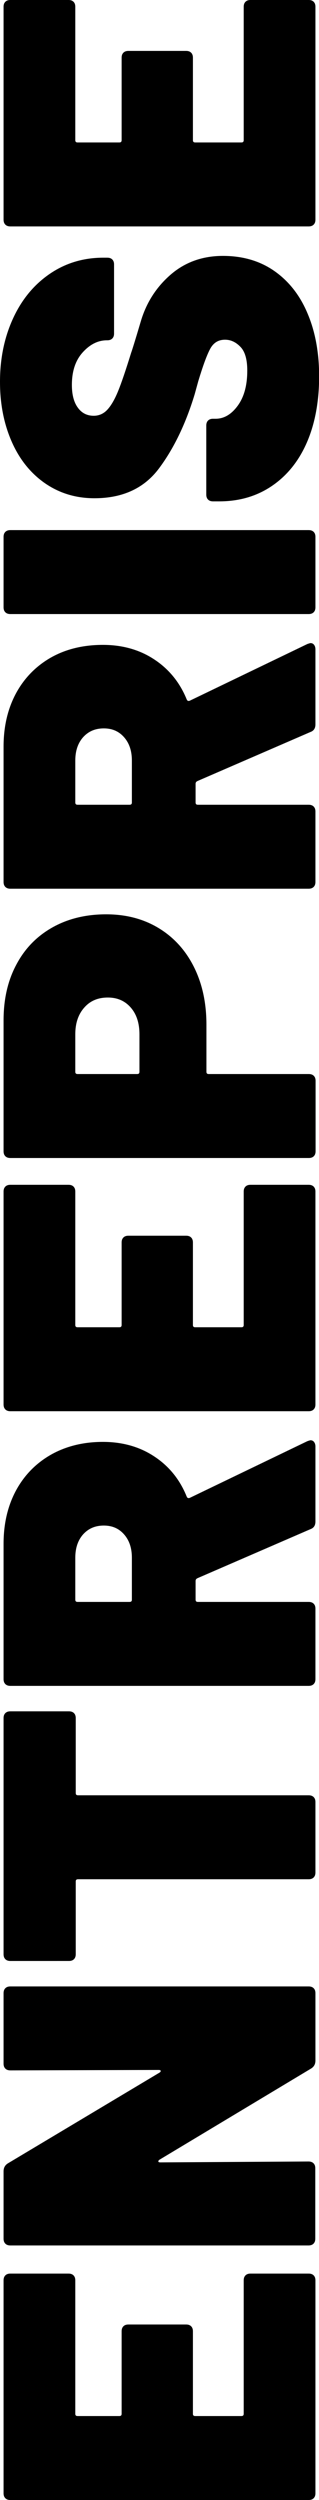 <?xml version="1.0" encoding="utf-8"?>
<!-- Generator: Adobe Illustrator 25.0.1, SVG Export Plug-In . SVG Version: 6.00 Build 0)  -->
<svg version="1.1" id="Calque_1" xmlns="http://www.w3.org/2000/svg" xmlns:xlink="http://www.w3.org/1999/xlink" x="0px" y="0px"
	 viewBox="0 0 214.8 1679.4" style="enable-background:new 0 0 214.8 1679.4;" xml:space="preserve">
<g>
	<path d="M49.5,1528.5c0.8,0.8,1.2,1.9,1.2,3.3v89.7c0,1,0.5,1.5,1.5,1.5h28.2c1,0,1.5-0.5,1.5-1.5V1566c0-1.4,0.4-2.5,1.2-3.3
		c0.8-0.8,1.9-1.2,3.3-1.2h39c1.4,0,2.5,0.4,3.3,1.2c0.8,0.8,1.2,1.9,1.2,3.3v55.5c0,1,0.5,1.5,1.5,1.5h31.2c1,0,1.5-0.5,1.5-1.5
		v-89.7c0-1.4,0.4-2.5,1.2-3.3c0.8-0.8,1.9-1.2,3.3-1.2h39.3c1.4,0,2.5,0.4,3.3,1.2c0.8,0.8,1.2,1.9,1.2,3.3v143.1
		c0,1.4-0.4,2.5-1.2,3.3c-0.8,0.8-1.9,1.2-3.3,1.2H6.9c-1.4,0-2.5-0.4-3.3-1.2c-0.8-0.8-1.2-1.9-1.2-3.3v-143.1
		c0-1.4,0.4-2.5,1.2-3.3c0.8-0.8,1.9-1.2,3.3-1.2h39.3C47.6,1527.3,48.7,1527.7,49.5,1528.5z"/>
	<path d="M3.6,1389.6c-0.8-0.8-1.2-1.9-1.2-3.3v-47.4c0-1.4,0.4-2.5,1.2-3.3c0.8-0.8,1.9-1.2,3.3-1.2h201c1.4,0,2.5,0.4,3.3,1.2
		c0.8,0.8,1.2,1.9,1.2,3.3v45.3c0,2.4-1,4.2-3,5.4l-102,61.2c-0.6,0.4-0.8,0.8-0.8,1.2c0.1,0.4,0.6,0.6,1.3,0.6l99.9-0.6
		c1.4,0,2.5,0.4,3.3,1.2c0.8,0.8,1.2,1.9,1.2,3.3v47.4c0,1.4-0.4,2.5-1.2,3.3c-0.8,0.8-1.9,1.2-3.3,1.2H6.9c-1.4,0-2.5-0.4-3.3-1.2
		c-0.8-0.8-1.2-1.9-1.2-3.3v-45.3c0-2.4,1-4.2,3-5.4l102-60.9c0.6-0.4,0.9-0.8,0.8-1.2c-0.1-0.4-0.5-0.6-1.3-0.6l-99.9,0.3
		C5.5,1390.8,4.4,1390.4,3.6,1389.6z"/>
	<path d="M3.6,1150.8c0.8-0.8,1.9-1.2,3.3-1.2h39.6c1.4,0,2.5,0.4,3.3,1.2c0.8,0.8,1.2,1.9,1.2,3.3v50.4c0,1,0.5,1.5,1.5,1.5h155.4
		c1.4,0,2.5,0.4,3.3,1.2c0.8,0.8,1.2,1.9,1.2,3.3v47.4c0,1.4-0.4,2.5-1.2,3.3c-0.8,0.8-1.9,1.2-3.3,1.2H52.5c-1,0-1.5,0.5-1.5,1.5
		v48.9c0,1.4-0.4,2.5-1.2,3.3c-0.8,0.8-1.9,1.2-3.3,1.2H6.9c-1.4,0-2.5-0.4-3.3-1.2c-0.8-0.8-1.2-1.9-1.2-3.3v-158.7
		C2.4,1152.7,2.8,1151.6,3.6,1150.8z"/>
	<path d="M209.1,1027.2l-76.2,33c-0.8,0.4-1.2,1-1.2,1.8v12.6c0,1,0.5,1.5,1.5,1.5h74.7c1.4,0,2.5,0.4,3.3,1.2
		c0.8,0.8,1.2,1.9,1.2,3.3v47.4c0,1.4-0.4,2.5-1.2,3.3c-0.8,0.8-1.9,1.2-3.3,1.2H6.9c-1.4,0-2.5-0.4-3.3-1.2
		c-0.8-0.8-1.2-1.9-1.2-3.3v-90.9c0-13.6,2.8-25.5,8.4-35.9c5.6-10.3,13.5-18.3,23.5-24c10.1-5.7,21.8-8.6,35-8.6
		c13.2,0,24.8,3.3,34.6,9.8c9.9,6.5,17.2,15.5,21.8,26.9c0.4,1,1.1,1.3,2.1,0.9l79.2-38.1c1.2-0.4,1.9-0.6,2.1-0.6
		c1,0,1.8,0.4,2.4,1.2c0.6,0.8,0.9,1.8,0.9,3v50.4C212.4,1024.7,211.3,1026.4,209.1,1027.2z M52.2,1076.1h35.1c1,0,1.5-0.5,1.5-1.5
		v-28.2c0-6.4-1.7-11.6-5.2-15.6c-3.5-4-8-6-13.7-6c-5.8,0-10.4,2-14,6c-3.5,4-5.2,9.2-5.2,15.6v28.2
		C50.7,1075.6,51.2,1076.1,52.2,1076.1z"/>
	<path d="M49.5,797.1c0.8,0.8,1.2,1.9,1.2,3.3v89.7c0,1,0.5,1.5,1.5,1.5h28.2c1,0,1.5-0.5,1.5-1.5v-55.5c0-1.4,0.4-2.5,1.2-3.3
		c0.8-0.8,1.9-1.2,3.3-1.2h39c1.4,0,2.5,0.4,3.3,1.2c0.8,0.8,1.2,1.9,1.2,3.3v55.5c0,1,0.5,1.5,1.5,1.5h31.2c1,0,1.5-0.5,1.5-1.5
		v-89.7c0-1.4,0.4-2.5,1.2-3.3c0.8-0.8,1.9-1.2,3.3-1.2h39.3c1.4,0,2.5,0.4,3.3,1.2c0.8,0.8,1.2,1.9,1.2,3.3v143.1
		c0,1.4-0.4,2.5-1.2,3.3c-0.8,0.8-1.9,1.2-3.3,1.2H6.9c-1.4,0-2.5-0.4-3.3-1.2c-0.8-0.8-1.2-1.9-1.2-3.3V800.4
		c0-1.4,0.4-2.5,1.2-3.3c0.8-0.8,1.9-1.2,3.3-1.2h39.3C47.6,795.9,48.7,796.3,49.5,797.1z"/>
	<path d="M11,648c5.7-10.8,13.8-19.1,24.3-25c10.5-5.9,22.6-8.8,36.2-8.8c13.4,0,25.2,3.1,35.4,9.3c10.2,6.2,18.1,14.9,23.7,26.1
		c5.6,11.2,8.4,24.1,8.4,38.7V720c0,1,0.5,1.5,1.5,1.5h67.5c1.4,0,2.5,0.4,3.3,1.2c0.8,0.8,1.2,1.9,1.2,3.3v47.4
		c0,1.4-0.4,2.5-1.2,3.3c-0.8,0.8-1.9,1.2-3.3,1.2H6.9c-1.4,0-2.5-0.4-3.3-1.2c-0.8-0.8-1.2-1.9-1.2-3.3v-87.9
		C2.4,671.3,5.2,658.8,11,648z M88.1,676.9c-3.9-4.5-9-6.8-15.5-6.8c-6.6,0-11.9,2.2-15.9,6.8c-4,4.5-6,10.5-6,17.8V720
		c0,1,0.5,1.5,1.5,1.5h40.2c1,0,1.5-0.5,1.5-1.5v-25.2C93.9,687.4,92,681.4,88.1,676.9z"/>
	<path d="M209.1,491.7l-76.2,33c-0.8,0.4-1.2,1-1.2,1.8v12.6c0,1,0.5,1.5,1.5,1.5h74.7c1.4,0,2.5,0.4,3.3,1.2
		c0.8,0.8,1.2,1.9,1.2,3.3v47.4c0,1.4-0.4,2.5-1.2,3.3c-0.8,0.8-1.9,1.2-3.3,1.2H6.9c-1.4,0-2.5-0.4-3.3-1.2
		c-0.8-0.8-1.2-1.9-1.2-3.3v-90.9c0-13.6,2.8-25.5,8.4-35.9c5.6-10.3,13.5-18.3,23.5-24c10.1-5.7,21.8-8.5,35-8.5
		c13.2,0,24.8,3.3,34.6,9.8c9.9,6.5,17.2,15.5,21.8,26.8c0.4,1,1.1,1.3,2.1,0.9l79.2-38.1c1.2-0.4,1.9-0.6,2.1-0.6
		c1,0,1.8,0.4,2.4,1.2c0.6,0.8,0.9,1.8,0.9,3v50.4C212.4,489.2,211.3,490.9,209.1,491.7z M52.2,540.6h35.1c1,0,1.5-0.5,1.5-1.5
		v-28.2c0-6.4-1.7-11.6-5.2-15.6c-3.5-4-8-6-13.7-6c-5.8,0-10.4,2-14,6c-3.5,4-5.2,9.2-5.2,15.6v28.2
		C50.7,540.1,51.2,540.6,52.2,540.6z"/>
	<path d="M211.2,411.3c-0.8,0.8-1.9,1.2-3.3,1.2H6.9c-1.4,0-2.5-0.4-3.3-1.2c-0.8-0.8-1.2-1.9-1.2-3.3v-47.4c0-1.4,0.4-2.5,1.2-3.3
		c0.8-0.8,1.9-1.2,3.3-1.2h201c1.4,0,2.5,0.4,3.3,1.2c0.8,0.8,1.2,1.9,1.2,3.3V408C212.4,409.4,212,410.5,211.2,411.3z"/>
	<path d="M206.6,297.3c-5.5,12.6-13.4,22.3-23.6,29.2c-10.2,6.9-22,10.3-35.4,10.3h-4.2c-1.4,0-2.5-0.4-3.3-1.2
		c-0.8-0.8-1.2-1.9-1.2-3.3v-46.5c0-1.4,0.4-2.5,1.2-3.3c0.8-0.8,1.9-1.2,3.3-1.2h1.8c5.6,0,10.6-2.9,14.9-8.8
		c4.3-5.9,6.4-13.7,6.4-23.6c0-7.4-1.5-12.7-4.6-15.9c-3.1-3.2-6.5-4.8-10.4-4.8c-4.4,0-7.7,2-9.9,6c-2.2,4-4.9,11.3-8.1,21.9
		l-2.4,8.7c-6,19.8-14,36.4-24,49.8c-10,13.4-24.5,20.1-43.5,20.1c-12.6,0-23.7-3.4-33.5-10.2c-9.7-6.8-17.1-16.1-22.3-28
		C2.6,284.6,0,271.3,0,256.5c0-15.6,2.9-29.7,8.7-42.4c5.8-12.7,14-22.7,24.6-30c10.6-7.3,22.7-11,36.3-11h2.7
		c1.4,0,2.5,0.4,3.3,1.2c0.8,0.8,1.2,1.9,1.2,3.3v46.5c0,1.4-0.4,2.5-1.2,3.3c-0.8,0.8-1.9,1.2-3.3,1.2H72c-6,0-11.4,2.7-16.3,8.1
		c-4.9,5.4-7.3,12.7-7.3,21.9c0,6.4,1.3,11.5,3.9,15.1c2.6,3.7,6.2,5.6,10.8,5.6c3.6,0,6.7-1.4,9.2-4.1c2.5-2.7,4.9-6.8,7.2-12.4
		c2.3-5.6,5.2-14.2,8.8-25.8c0.6-1.6,2.8-8.6,6.5-21.1c3.7-12.5,10.4-23,20.1-31.4c9.7-8.4,21.5-12.6,35.2-12.6
		c13.4,0,25,3.4,34.7,10.2c9.7,6.8,17.2,16.3,22.3,28.5c5.2,12.2,7.8,26.4,7.8,42.6C214.8,270,212.1,284.7,206.6,297.3z"/>
	<path d="M49.5,1.2c0.8,0.8,1.2,1.9,1.2,3.3v89.7c0,1,0.5,1.5,1.5,1.5h28.2c1,0,1.5-0.5,1.5-1.5V38.7c0-1.4,0.4-2.5,1.2-3.3
		c0.8-0.8,1.9-1.2,3.3-1.2h39c1.4,0,2.5,0.4,3.3,1.2c0.8,0.8,1.2,1.9,1.2,3.3v55.5c0,1,0.5,1.5,1.5,1.5h31.2c1,0,1.5-0.5,1.5-1.5
		V4.5c0-1.4,0.4-2.5,1.2-3.3c0.8-0.8,1.9-1.2,3.3-1.2h39.3c1.4,0,2.5,0.4,3.3,1.2c0.8,0.8,1.2,1.9,1.2,3.3v143.1
		c0,1.4-0.4,2.5-1.2,3.3c-0.8,0.8-1.9,1.2-3.3,1.2H6.9c-1.4,0-2.5-0.4-3.3-1.2c-0.8-0.8-1.2-1.9-1.2-3.3V4.5c0-1.4,0.4-2.5,1.2-3.3
		C4.4,0.4,5.5,0,6.9,0h39.3C47.6,0,48.7,0.4,49.5,1.2z"/>
</g>
</svg>
